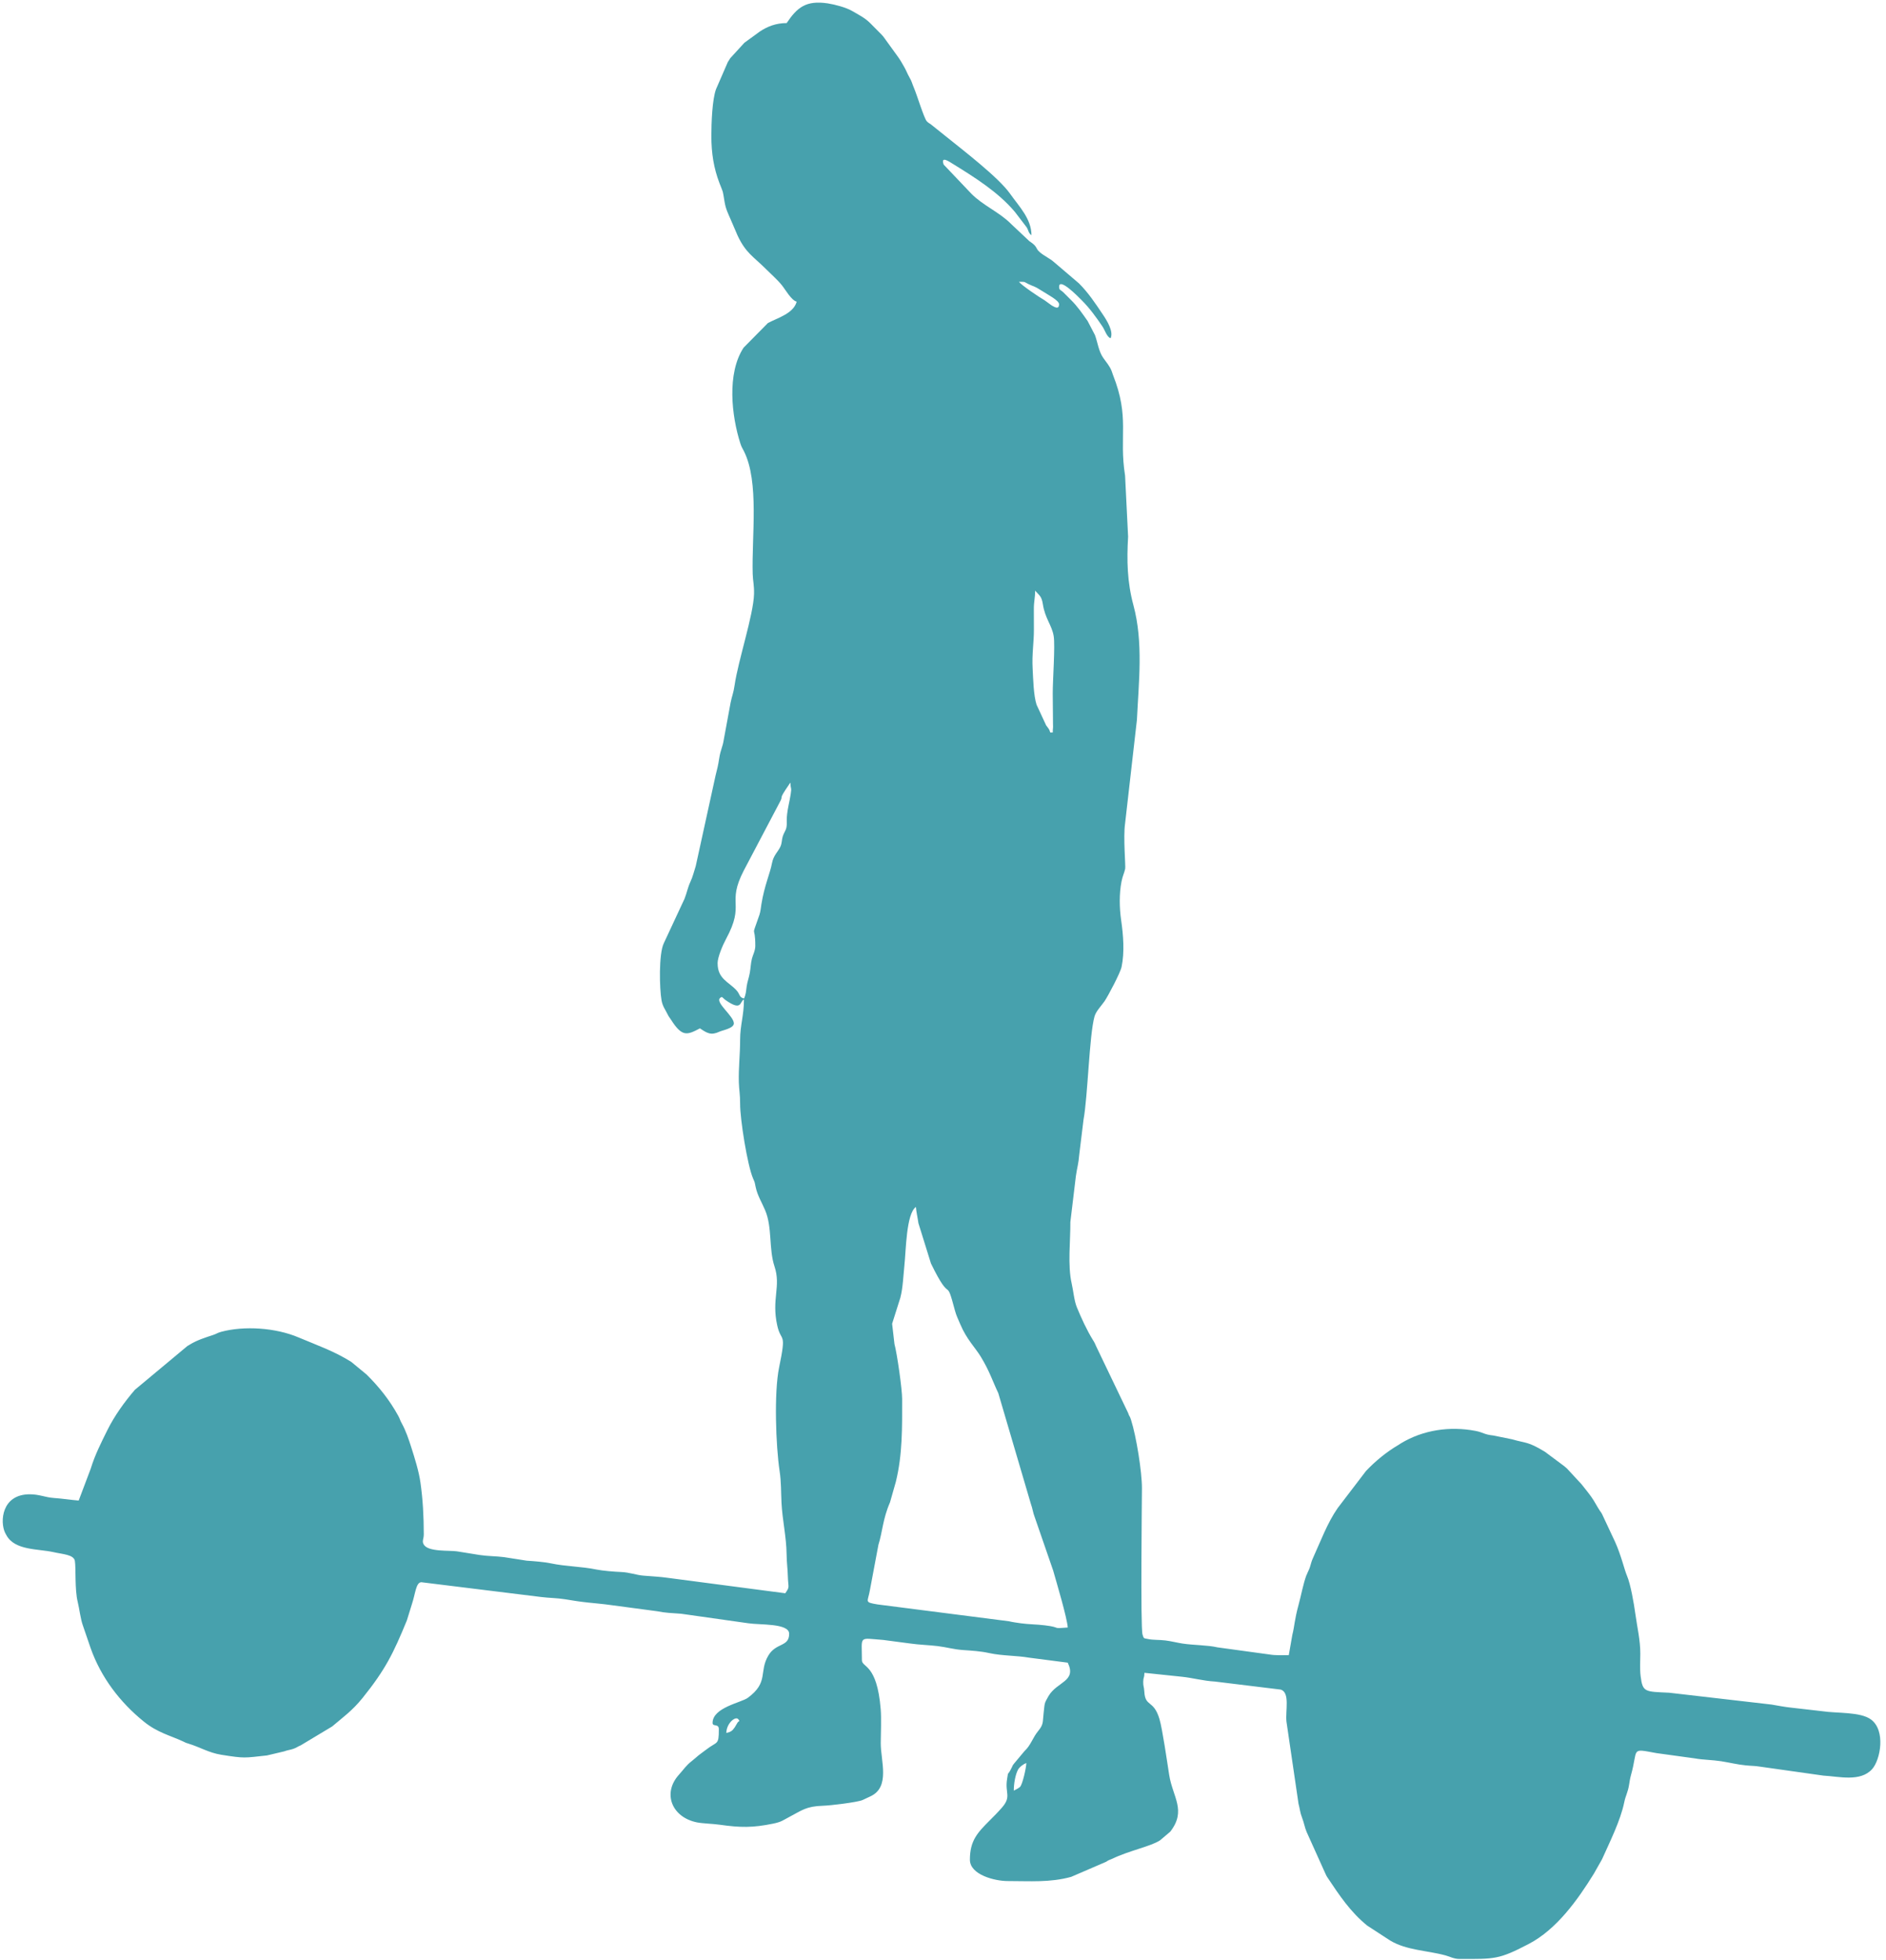 <?xml version="1.0" encoding="UTF-8" standalone="no"?><svg xmlns="http://www.w3.org/2000/svg" xmlns:xlink="http://www.w3.org/1999/xlink" clip-rule="evenodd" fill="#47a1ad" fill-rule="evenodd" height="369.3" image-rendering="optimizeQuality" preserveAspectRatio="xMidYMid meet" text-rendering="geometricPrecision" version="1" viewBox="-0.5 -0.5 355.4 369.3" width="355.4" zoomAndPan="magnify"><g id="change1_1"><path d="M190.54 336.92c0,-1.37 0.3,-3.01 0.79,-3.94 0.27,-0.51 1.03,-1.07 1.57,-1.27 0,0.87 -0.72,4.05 -1.18,4.5 -0.27,0.26 -0.83,0.52 -1.18,0.71zm-54.17 -10.88c0.04,-1.84 1.69,-3.14 2.2,-2.63 0.52,0.52 0.06,0.39 -0.08,0.68 -0,0 -0.49,0.83 -0.55,0.92 -0.46,0.67 -0.75,0.85 -1.57,1.04zm32.82 -82.14c0.43,-1.55 0.56,-4.24 0.73,-5.89 0.32,-2.97 0.34,-9.74 2.17,-11.08 0.08,0.96 0.33,2.01 0.48,3.07l2.36 7.58c4,8.23 2.66,1.9 4.54,8.94 0.24,0.91 0.6,1.58 1,2.55 1.17,2.79 2.84,4.41 3.85,6.08 1.7,2.81 2.21,4.58 3.3,6.87l6.13 20.84c0.33,0.89 0.4,1.69 0.75,2.57l3.46 10.02c0.7,2.47 2.59,8.78 2.75,10.73 -3.23,0.27 -0.97,0 -4.32,-0.41 -1.61,-0.2 -2.97,-0.17 -4.57,-0.39 -0.82,-0.12 -1.55,-0.22 -2.22,-0.38l-24.74 -3.17c-2.59,-0.43 -1.81,-0.45 -1.44,-2.67l1.61 -8.57c0.77,-2.42 0.81,-4.85 2.18,-7.99l1.1 -3.87c1.27,-5.17 1.19,-10.22 1.19,-15.6 0,-1.84 -0.94,-8.49 -1.45,-10.38l-0.44 -3.81 1.59 -5.03zm-34.47 -62.86c0,-1.19 1,-3.5 1.58,-4.57 3.72,-6.87 0.03,-6.5 3.37,-12.95l6.69 -12.71c0.98,-1.72 -0.43,-0.19 1.79,-3.42 0.27,-0.39 0.02,-0.1 0.3,-0.41 0.03,1.36 0.27,0.79 0.05,2.16 -0.13,0.84 -0.21,1.16 -0.38,2 -0.61,2.97 -0.22,3.26 -0.43,4.3 -0.13,0.62 -0.47,0.95 -0.69,1.67 -0.21,0.69 -0.13,1.25 -0.44,1.92 -0.47,1.03 -1.3,1.61 -1.59,3.14 -0.35,1.89 -1.42,4.18 -1.99,7.71 -0.09,0.55 -0.16,1.38 -0.37,2 -1.69,4.9 -0.78,1.52 -0.78,5.85 0,0.93 -0.48,1.76 -0.64,2.43 -0.23,0.94 -0.22,1.68 -0.4,2.67 -0.17,0.95 -0.45,1.62 -0.58,2.5 -0.14,1.02 -0.15,1.58 -0.51,2.33 -1,-0.27 -0.66,-0.75 -1.47,-1.61 -1.44,-1.54 -3.5,-2.11 -3.5,-5.02zm62.69 -43.52c-0.19,-0.69 -0.38,-0.78 -0.78,-1.35l-1.8 -3.88c-0.57,-1.78 -0.63,-4.76 -0.74,-6.83 -0.15,-2.72 0.25,-4.94 0.24,-7.33 -0.01,-1.26 -0,-2.53 -0.01,-3.79 -0.01,-1.57 0.24,-2.04 0.24,-3.54 0.8,0.92 1.22,1.02 1.46,2.56 0.42,2.73 1.7,3.93 2.04,6.01 0.3,1.85 -0.19,8.23 -0.18,10.83l0.05 5.84c0.04,0.75 -0.03,0.44 -0.05,1.5l-0.47 0zm1.66 -80.66c0,0.9 -0.64,0.65 -1.37,0.21l-1.38 -1c-1.01,-0.57 -4.36,-2.85 -4.81,-3.47 1.33,0 0.93,0.01 1.73,0.4 1.16,0.57 1.02,0.3 2.52,1.26 1.21,0.78 3.32,1.85 3.32,2.59zm46.63 239.41c-0.67,1.85 -0.97,3.71 -1.49,5.61 -0.81,2.98 -0.74,3.94 -1.18,5.68l-0.67 3.83c-1.26,0 -2.49,0.07 -3.66,-0.13l-9.77 -1.34c-1.89,-0.44 -4.43,-0.39 -6.61,-0.72 -0.81,-0.12 -2.25,-0.47 -3.2,-0.58 -1.21,-0.15 -2.32,-0.06 -3.28,-0.27 -0.84,-0.18 -0.78,-0.01 -1.04,-0.85 -0.41,-1.37 -0.11,-25.97 -0.11,-27.57 0.01,-3.02 -1.05,-9.73 -2.05,-12.86 -0.29,-0.93 -0.28,-0.48 -0.56,-1.33l-5.98 -12.47c-0.17,-0.32 -0.13,-0.33 -0.29,-0.65 -0.16,-0.32 -0.2,-0.35 -0.35,-0.6 -1.17,-1.9 -2.19,-4.13 -3.04,-6.19 -0.51,-1.25 -0.66,-3.13 -0.97,-4.47 -0.79,-3.42 -0.22,-8.11 -0.25,-11.58l1.04 -8.66c0.24,-1.69 0.49,-2.23 0.64,-4.09l0.8 -6.54c0.81,-4.4 1.08,-15.91 2.07,-19.45 0.28,-1 1.26,-1.97 1.88,-2.86 0.62,-0.89 2.97,-5.31 3.22,-6.48 0.58,-2.76 0.33,-5.97 -0.08,-8.8 -0.34,-2.34 -0.38,-5.03 0.07,-7.29 0.22,-1.12 0.49,-1.49 0.69,-2.4 0.11,-0.52 -0.39,-5.9 -0.02,-8.52l2.23 -19.53c0.34,-7.1 1.23,-14.6 -0.65,-21.59 -1.19,-4.42 -1.27,-8.44 -1.01,-12.95l-0.57 -11.5c-1.19,-7.45 0.94,-10.87 -2.29,-19 -0.1,-0.25 -0.13,-0.42 -0.24,-0.7 -0.38,-0.96 -0.96,-1.6 -1.57,-2.46 -0.89,-1.25 -1.07,-2.97 -1.58,-4.33l-1.38 -2.64c-0.97,-1.38 -1.92,-2.78 -3.13,-3.96l-1.42 -1.42c-0.52,-0.52 -0.82,-0.38 -0.82,-1.07 0,-1.8 3.52,1.8 4.05,2.33l0.24 0.24c1.48,1.48 2.69,3.16 3.86,4.89 0.49,0.72 0.83,1.98 1.55,2.24 0.61,-1.27 -0.72,-3.38 -1.45,-4.46 -1.38,-2.06 -2.75,-4.13 -4.52,-5.89l-4.47 -3.81c-0.58,-0.47 -0.5,-0.47 -1.22,-0.91 -3.39,-2.03 -1.34,-1.69 -3.64,-3.22l-3.41 -3.21c-0.03,-0.03 -0.08,-0.09 -0.12,-0.12 -2.2,-2.18 -5.23,-3.41 -7.4,-5.61l-5.22 -5.49c-0.62,-1.72 1.04,-0.56 1.66,-0.18 4.13,2.55 8.6,5.34 11.74,9.07l2.05 2.68c0.59,0.68 0.4,1.24 1.09,1.74 0,-3.1 -2.34,-5.43 -4.02,-7.81 -2.22,-3.14 -8.87,-8.2 -12.38,-11.04l-2.5 -2c-0.39,-0.3 -0.41,-0.22 -0.81,-0.61 -0.52,-0.52 -1.86,-4.98 -2.44,-6.32 -0.41,-0.96 -0.34,-1.1 -0.85,-1.98 -0.43,-0.75 -0.56,-1.24 -1.03,-2.04 -0.46,-0.79 -0.59,-1.06 -1.08,-1.76l-2.78 -3.84c-0.18,-0.22 -0.11,-0.14 -0.33,-0.38l-2.12 -2.14c-1.03,-1.05 -2.28,-1.66 -3.53,-2.38 -1.05,-0.61 -3.15,-1.18 -4.51,-1.39 -4.11,-0.62 -5.78,0.77 -7.75,3.71 -2.04,0 -3.65,0.66 -5.04,1.58l-2.87 2.09c-0.04,0.03 -0.09,0.08 -0.12,0.11l-2.6 2.84c-0.19,0.29 -0.25,0.43 -0.46,0.73l-2.22 5.11c-0.72,1.95 -0.88,6.37 -0.88,8.82 0,3.23 0.45,6.06 1.53,8.88 0.8,2.09 0.54,1.06 0.96,3.53 0.23,1.37 0.65,2.16 1.16,3.34l1.28 2.98c1.56,3.34 2.95,3.93 5.42,6.4 0.94,0.94 2.14,1.99 2.93,2.98 0.69,0.85 1.77,2.83 2.8,3.11 -0.61,2.27 -3.72,3.09 -5.43,4.03l-4.58 4.64c-3.18,4.87 -2.26,12.86 -0.61,18.03 0.25,0.77 0.38,0.87 0.67,1.46 2.93,5.8 1.45,16.05 1.66,23.17 0.04,1.33 0.3,2.13 0.25,3.78 -0.12,3.96 -2.97,12.44 -3.66,17.16 -0.21,1.48 -0.49,1.99 -0.75,3.27l-1.29 6.99c-0.19,1.33 -0.61,1.93 -0.84,3.41 -0.25,1.59 -0.36,1.96 -0.7,3.32l-3.74 17.08c-0.38,1.17 -0.52,1.93 -1.02,3 -0.49,1.06 -0.65,2.04 -1.09,3.16l-3.91 8.39c-0.98,2.02 -0.81,8.59 -0.43,10.74 0.21,1.16 0.66,1.68 1.06,2.49 0.35,0.71 0.35,0.59 0.72,1.17 2.1,3.3 3.02,2.93 5.46,1.64 1.35,0.91 2.08,1.38 3.69,0.62 0.58,-0.27 2.7,-0.62 2.7,-1.56 0,-1.36 -3.5,-3.88 -2.62,-4.76 0.45,-0.45 0.47,-0.04 1.07,0.38 3.14,2.2 2.62,0.23 3.45,-0.11 0,3.01 -0.71,4.77 -0.72,7.56 -0,2.97 -0.32,5.2 -0.24,8.06 0.04,1.37 0.25,2.31 0.24,4.01 -0.02,2.86 1.37,11.64 2.45,14.11 0.39,0.9 0.25,0.55 0.49,1.64 0.35,1.61 1.17,2.87 1.79,4.36 1.35,3.2 0.65,7.25 1.75,10.55 1.26,3.78 -0.59,6.12 0.51,11.1 0.75,3.39 1.81,0.94 0.36,7.93 -0.98,4.75 -0.62,14.82 0.09,19.51 0.32,2.09 0.26,4.04 0.36,6.02 0.17,3.3 0.92,6.38 0.96,9.69 0.02,1.67 0.2,2.69 0.23,4.02 0.06,2.37 0.44,1.99 -0.48,3.32l-22.16 -2.91c-1.28,-0.19 -3.04,-0.29 -4.55,-0.41 -1.41,-0.11 -2.56,-0.62 -4.27,-0.69 -1.26,-0.05 -3.44,-0.23 -4.52,-0.45 -3,-0.62 -5.75,-0.56 -8.74,-1.19 -1.19,-0.25 -3.17,-0.41 -4.48,-0.49l-4.29 -0.67c-1.5,-0.19 -3.05,-0.17 -4.57,-0.4 -1.65,-0.25 -2.63,-0.44 -4.28,-0.69 -1.45,-0.22 -5.48,0.15 -6.28,-1.31 -0.36,-0.65 0.02,-0.97 0.02,-1.9 0,-3.34 -0.17,-6.54 -0.63,-9.77 -0.31,-2.16 -1.07,-4.55 -1.71,-6.57 -0.49,-1.54 -1.05,-3.21 -1.81,-4.57 -0.35,-0.62 -0.33,-0.83 -0.68,-1.45 -1.63,-2.96 -3.62,-5.45 -5.96,-7.76l-2.85 -2.35c-3.17,-2.02 -6.55,-3.19 -10.01,-4.65 -4.28,-1.81 -10.18,-2.2 -14.52,-1.04 -0.74,0.2 -0.84,0.37 -1.53,0.6 -1.45,0.48 -2.96,0.94 -4.36,1.79 -0.41,0.25 -0.04,0.05 -0.45,0.26l-9.93 8.28c-1.95,2.27 -3.84,4.89 -5.18,7.59 -1.18,2.38 -2.36,4.7 -3.14,7.27l-2.27 6.01c-1.54,-0.13 -2.94,-0.36 -4.72,-0.49 -1.59,-0.11 -2.68,-0.69 -4.51,-0.69 -5.31,0 -5.63,5.19 -4.64,7.25 0.01,0.01 0.21,0.38 0.25,0.46 1.58,2.91 6.01,2.54 8.87,3.19 1.76,0.4 3.82,0.46 4.03,1.65 0.22,1.26 -0.05,5.4 0.54,7.74 0.29,1.16 0.53,3.24 0.98,4.46l1.45 4.23c1.94,5.5 5.54,10.23 10.04,13.86 2.57,2.08 4.95,2.6 7.38,3.73 0.42,0.19 0.37,0.22 1.01,0.41 2.23,0.68 3.82,1.72 6.18,2.1 4.53,0.72 4.3,0.59 8.62,0.13l3.25 -0.77c0.59,-0.23 1.04,-0.25 1.67,-0.46 0.72,-0.24 0.7,-0.37 1.45,-0.68l5.91 -3.55c2.06,-1.75 3.81,-2.98 5.74,-5.38 4.3,-5.34 5.81,-8.43 8.34,-14.6l0.95 -3.07c0.66,-1.95 0.75,-4.13 1.79,-4.13l22.53 2.78c1.59,0.2 2.99,0.18 4.54,0.43 1.65,0.27 2.58,0.43 4.34,0.62 1.28,0.14 2.89,0.27 4.26,0.47l8.77 1.17c1.6,0.32 2.61,0.33 4.5,0.47l12.64 1.79c2.13,0.34 7.72,-0.04 7.72,1.98 0,2.54 -2.46,1.62 -3.93,4.12 -1.81,3.06 0.13,5.02 -3.87,7.96 -1.23,0.9 -6.63,1.82 -6.63,4.72 0,0.78 1.18,0.07 1.18,1.18 0,3.14 -0.28,2.2 -2.47,3.92 -0.49,0.39 -0.91,0.65 -1.35,1.01 -0.52,0.43 -0.68,0.61 -1.28,1.08 -1.12,0.87 -1.5,1.56 -2.41,2.56 -3.19,3.52 -1.33,8.06 3.41,9 1.07,0.21 2.98,0.25 4.29,0.44 3.87,0.55 6.22,0.58 10.04,-0.21 1.63,-0.34 1.8,-0.61 3.01,-1.24 2.42,-1.26 3.18,-2.03 6.39,-2.13 1.41,-0.04 6.45,-0.65 7.44,-1.07 0.51,-0.22 0.82,-0.4 1.45,-0.68 3.86,-1.74 1.97,-6.71 1.99,-10.07 0.01,-1.94 0.14,-4.51 -0.01,-6.38 -0.7,-8.66 -3.54,-7.78 -3.54,-9.24 0,-4.71 -0.72,-4.15 4.04,-3.8l5.01 0.66c1.72,0.25 3.61,0.3 5.19,0.49 1.76,0.22 3.06,0.62 4.7,0.74 1.92,0.14 3.36,0.21 5.09,0.59 2.4,0.52 5.13,0.45 7.43,0.85l7.33 0.95c1.72,3.58 -2.01,3.53 -3.63,6.3 -0.87,1.5 -0.69,1.32 -0.93,3.32 -0.18,1.54 0.03,2 -1.01,3.25 -1.05,1.27 -1.36,2.66 -2.59,3.8l-1.94 2.32c-0.37,0.48 -0.13,0.12 -0.44,0.74l-0.32 0.62c-0.56,0.97 -0.31,0.03 -0.57,1.56 -0.45,2.69 0.89,3.27 -0.98,5.41 -0.85,0.97 -1.42,1.53 -2.31,2.42 -2.28,2.29 -3.72,3.78 -3.72,7.39 0,2.85 4.72,4.02 7.1,4.02 4.25,0 7.98,0.31 11.98,-0.79l6.61 -2.85c0.04,-0.03 0.1,-0.07 0.14,-0.1 0.04,-0.03 0.1,-0.06 0.15,-0.09 0.38,-0.21 0.42,-0.17 0.82,-0.36 3.25,-1.57 7.26,-2.32 9.04,-3.49l1.92 -1.63c3.1,-4 0.45,-6.49 -0.21,-10.71 -0.39,-2.49 -1.27,-8.62 -1.82,-10.48 -1.1,-3.74 -2.7,-2.23 -2.86,-5.18 -0.06,-1.04 -0.23,-0.97 -0.21,-1.89 0.02,-0.92 0.2,-0.59 0.23,-1.67l7.06 0.74c1.98,0.2 4.06,0.79 6.19,0.9l12.44 1.52c1.78,0.56 0.85,4.01 1.07,6.02l2.27 15.47c0.3,1.12 0.26,1.57 0.67,2.64 0.37,0.95 0.5,1.84 0.86,2.69l3.6 7.99c0.2,0.4 0.13,0.29 0.34,0.61 2.21,3.32 4.35,6.53 7.49,9.06l4.3 2.8c3.07,1.86 7.06,1.88 10.44,2.81 0.82,0.22 1.59,0.67 2.64,0.67 6.66,0 7.35,0.14 13.03,-2.82 5.27,-2.75 9.22,-8.28 12.29,-13.25l1.54 -2.72c1.44,-3.22 3.48,-7.29 4.18,-10.72 0.27,-1.32 0.68,-1.83 0.92,-3.34 0.09,-0.54 0.17,-1.15 0.35,-1.78 1.43,-5.06 -0.2,-5.07 4.81,-4.16l7.27 1c1.41,0.27 3.25,0.27 4.91,0.53 1.66,0.26 3.01,0.62 4.66,0.78 1.09,0.11 1.72,0.08 2.6,0.23l12.02 1.7c2.88,0.15 6.98,1.25 9.19,-1.24 1.55,-1.75 2.59,-7.28 -0.25,-9.35 -1.99,-1.46 -6.45,-1.13 -9.1,-1.54l-5.94 -0.68c-1.15,-0.12 -2.48,-0.37 -3.68,-0.58l-19.29 -2.23c-4.54,-0.22 -5,-0.04 -5.38,-3.13 -0.17,-1.36 -0.06,-2.82 -0.06,-4.2 0.01,-2.59 -0.58,-4.95 -0.94,-7.57 -0.25,-1.86 -0.89,-5.57 -1.58,-7.17 -0.47,-1.09 -1.08,-3.79 -2.21,-6.31l-2.49 -5.31c-0.29,-0.52 -0.12,-0.18 -0.38,-0.57 -0.6,-0.9 -1,-1.76 -1.62,-2.63 -0.59,-0.83 -1.21,-1.57 -1.86,-2.4l-2.73 -2.95c-0.35,-0.32 -0.15,-0.13 -0.51,-0.44l-3.66 -2.73c-3.29,-1.99 -3.48,-1.55 -6.17,-2.34l-3.54 -0.72c-1.82,-0.19 -1.85,-0.58 -3.38,-0.87 -4.84,-0.92 -9.86,-0.18 -14.03,2.34 -0.05,0.03 -0.29,0.19 -0.43,0.28 -2.23,1.3 -4.38,3.05 -6.17,4.95l-5.33 6.98c-1.94,2.78 -3.24,6.32 -4.62,9.34 -0.35,0.77 -0.34,0.93 -0.6,1.76 -0.18,0.57 -0.43,0.95 -0.63,1.5z"/></g></svg>